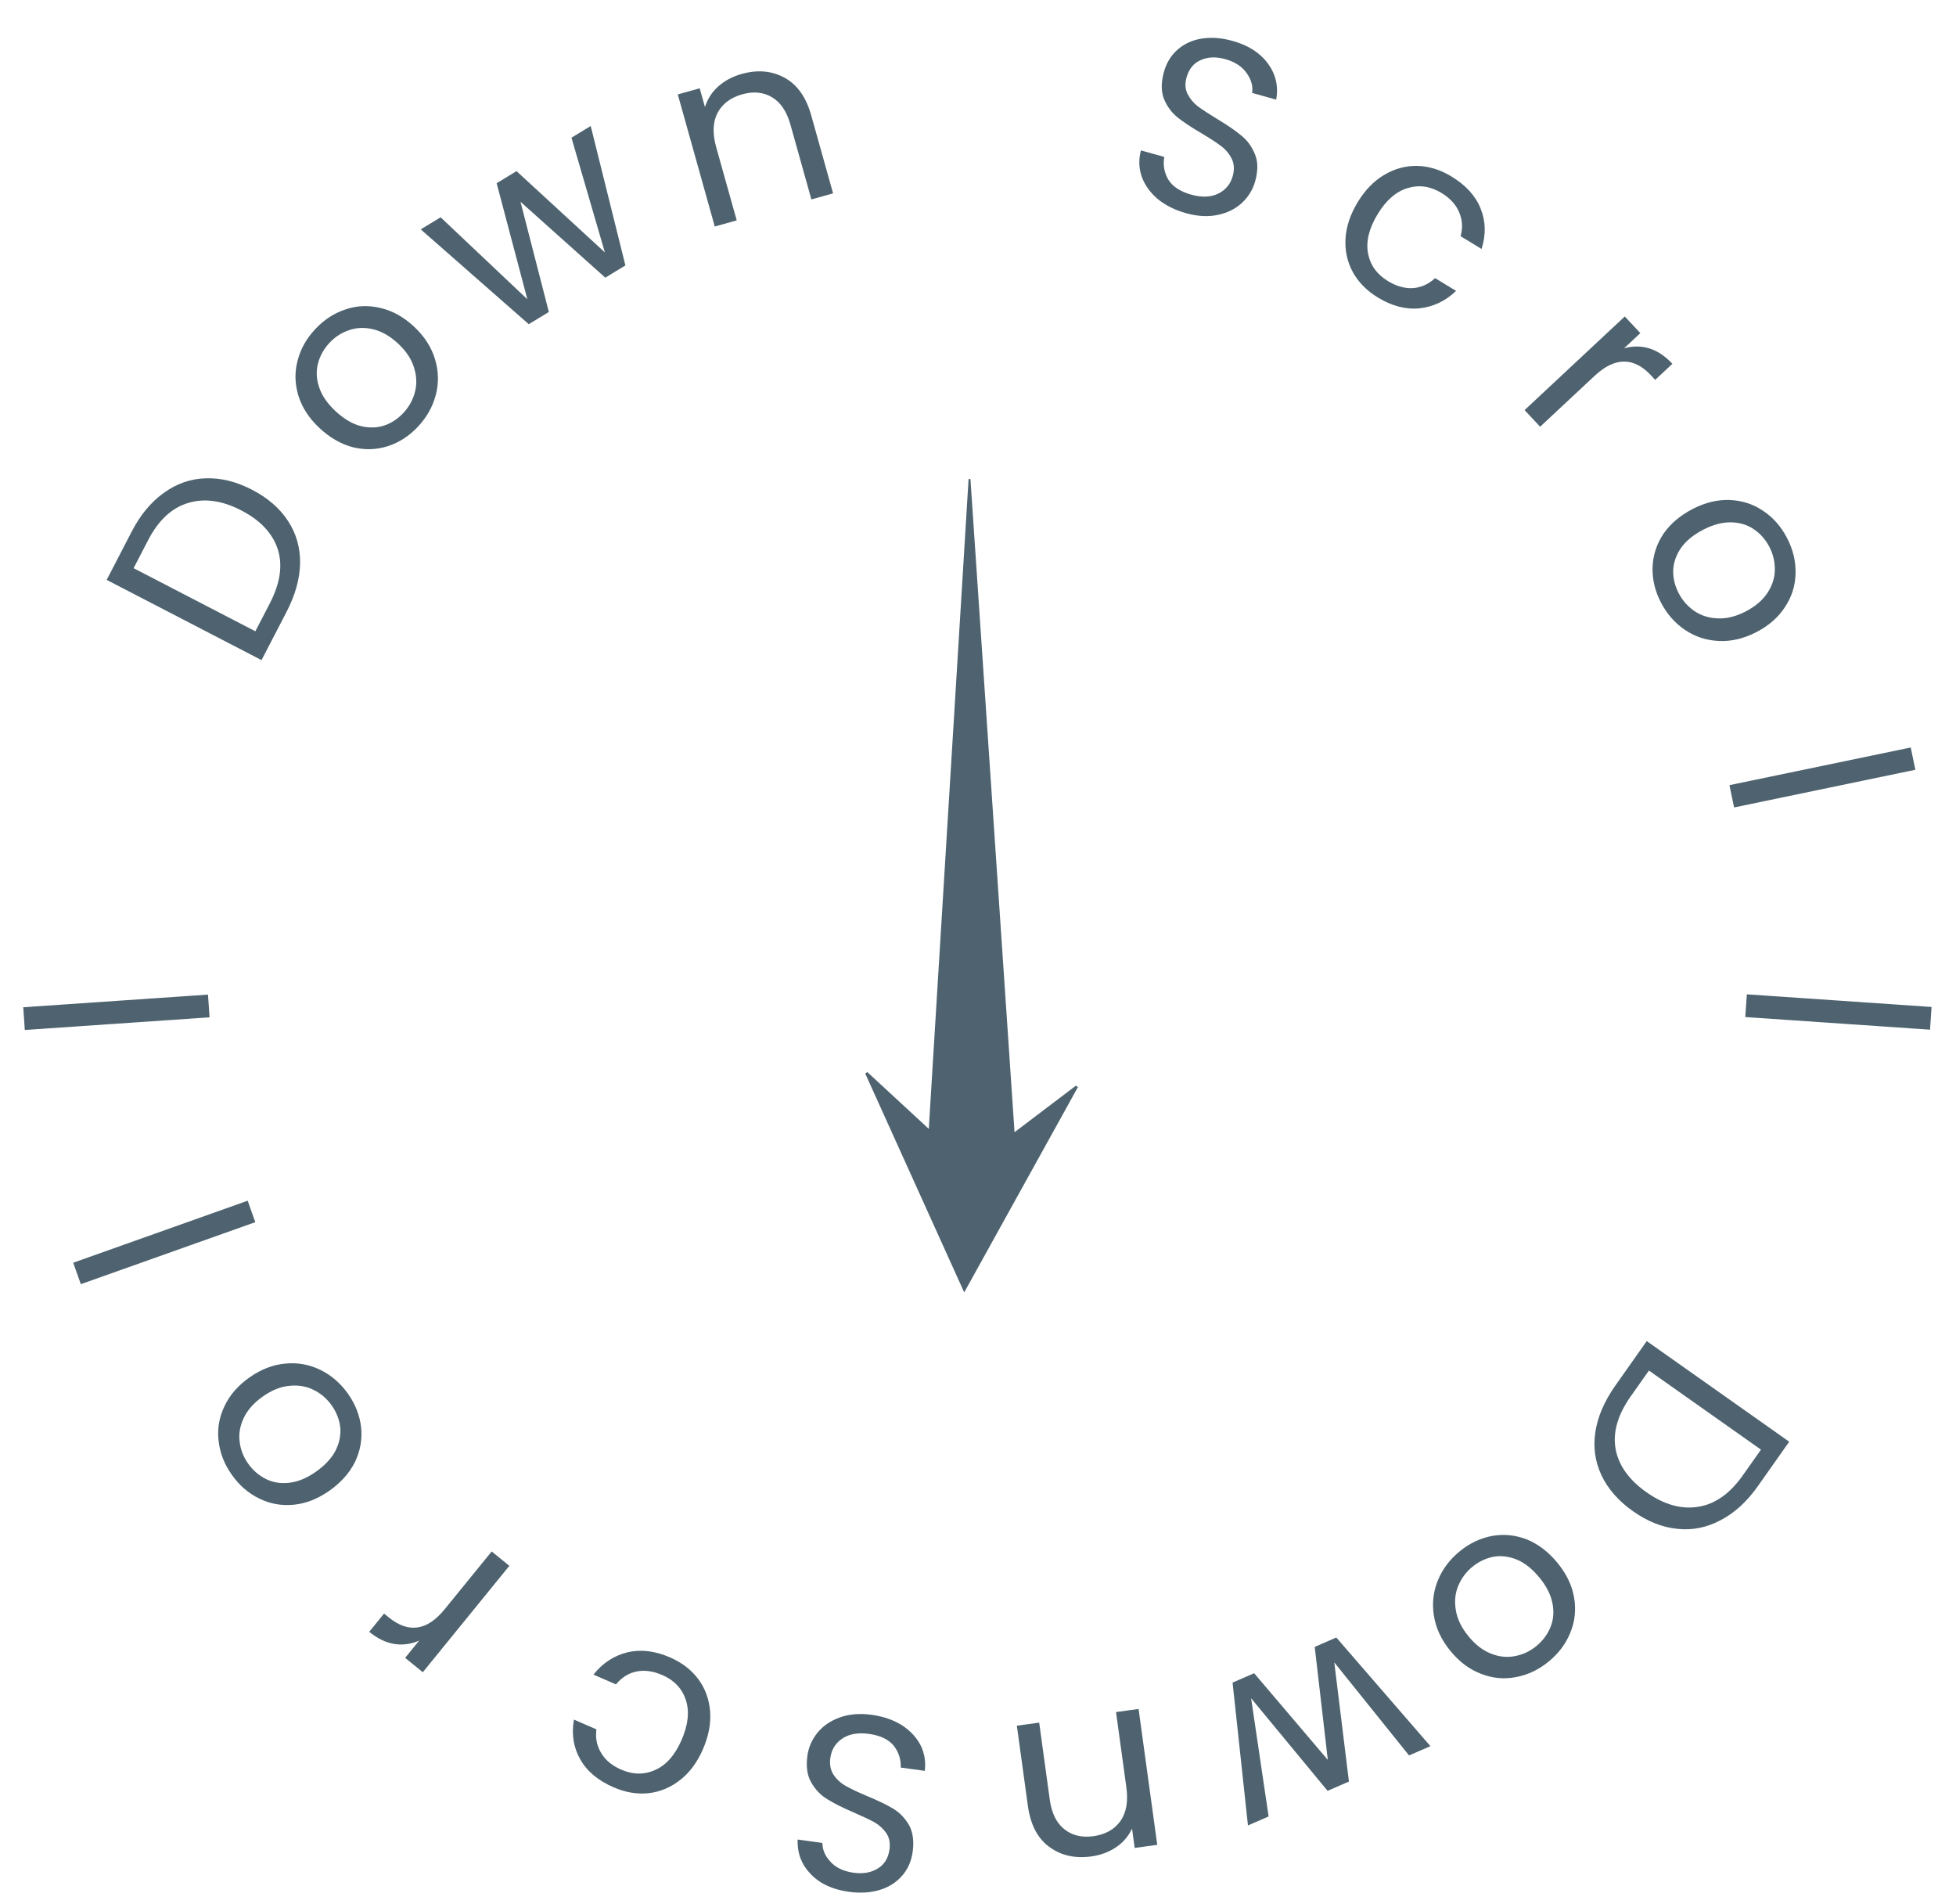 <svg width="75" height="73" viewBox="0 0 75 73" fill="none" xmlns="http://www.w3.org/2000/svg">
<path d="M33.421 65.737C33.858 65.797 34.241 65.927 34.568 66.127C34.889 66.333 35.129 66.585 35.288 66.885C35.446 67.19 35.503 67.524 35.46 67.886L34.538 67.76C34.549 67.445 34.458 67.164 34.266 66.918C34.067 66.678 33.751 66.528 33.321 66.469C32.909 66.412 32.572 66.469 32.309 66.64C32.04 66.816 31.883 67.065 31.838 67.389C31.803 67.642 31.845 67.858 31.962 68.035C32.08 68.213 32.238 68.357 32.436 68.468C32.633 68.579 32.903 68.707 33.245 68.851C33.666 69.025 34.002 69.187 34.253 69.338C34.497 69.488 34.698 69.696 34.855 69.963C35.005 70.235 35.051 70.577 34.995 70.989C34.945 71.35 34.809 71.658 34.587 71.911C34.365 72.165 34.079 72.345 33.728 72.452C33.371 72.558 32.978 72.581 32.547 72.522C31.926 72.437 31.44 72.212 31.09 71.847C30.733 71.482 30.565 71.039 30.585 70.519L31.535 70.649C31.532 70.907 31.635 71.147 31.843 71.37C32.051 71.598 32.348 71.739 32.734 71.792C33.095 71.842 33.403 71.787 33.657 71.629C33.911 71.476 34.06 71.232 34.107 70.896C34.14 70.656 34.1 70.45 33.988 70.28C33.87 70.108 33.718 69.968 33.533 69.859C33.34 69.755 33.07 69.627 32.723 69.476C32.303 69.296 31.967 69.127 31.718 68.97C31.467 68.819 31.264 68.607 31.108 68.334C30.951 68.067 30.901 67.725 30.959 67.306C31.003 66.983 31.13 66.691 31.341 66.429C31.551 66.168 31.836 65.971 32.196 65.84C32.557 65.709 32.965 65.674 33.421 65.737Z" fill="#4E636F"/>
<path d="M26.954 67.055C26.737 67.554 26.449 67.945 26.089 68.228C25.726 68.517 25.324 68.687 24.883 68.74C24.436 68.79 23.984 68.715 23.526 68.516C22.934 68.259 22.509 67.904 22.253 67.451C21.99 66.995 21.908 66.485 22.007 65.921L22.869 66.296C22.824 66.625 22.885 66.927 23.051 67.201C23.212 67.474 23.468 67.686 23.82 67.839C24.278 68.038 24.717 68.04 25.136 67.845C25.552 67.657 25.886 67.275 26.135 66.7C26.388 66.119 26.442 65.609 26.298 65.17C26.154 64.731 25.853 64.412 25.395 64.213C25.043 64.06 24.714 64.015 24.408 64.077C24.102 64.14 23.839 64.304 23.619 64.571L22.756 64.197C23.099 63.76 23.529 63.476 24.047 63.345C24.561 63.22 25.109 63.283 25.69 63.536C26.147 63.734 26.511 64.014 26.779 64.375C27.042 64.733 27.192 65.143 27.228 65.606C27.264 66.068 27.173 66.551 26.954 67.055Z" fill="#4E636F"/>
<path d="M16.074 62.891C15.765 63.028 15.449 63.071 15.126 63.023C14.797 62.97 14.474 62.815 14.157 62.556L14.726 61.857L14.905 62.002C15.664 62.62 16.378 62.517 17.048 61.693L18.853 59.475L19.53 60.026L16.212 64.105L15.535 63.554L16.074 62.891Z" fill="#4E636F"/>
<path d="M13.347 53.435C13.63 53.837 13.797 54.268 13.847 54.726C13.893 55.179 13.815 55.618 13.613 56.042C13.402 56.465 13.075 56.833 12.631 57.146C12.192 57.456 11.739 57.635 11.272 57.683C10.796 57.73 10.352 57.651 9.942 57.447C9.527 57.247 9.176 56.943 8.888 56.535C8.6 56.128 8.432 55.695 8.382 55.237C8.327 54.782 8.401 54.343 8.602 53.918C8.8 53.489 9.121 53.117 9.566 52.804C10.01 52.49 10.472 52.313 10.952 52.272C11.423 52.229 11.867 52.31 12.287 52.516C12.706 52.721 13.059 53.028 13.347 53.435ZM12.719 53.878C12.539 53.622 12.309 53.424 12.03 53.284C11.751 53.144 11.444 53.091 11.107 53.125C10.768 53.153 10.425 53.289 10.08 53.533C9.735 53.776 9.491 54.051 9.346 54.356C9.202 54.662 9.149 54.965 9.189 55.266C9.224 55.57 9.332 55.85 9.513 56.106C9.697 56.367 9.927 56.565 10.202 56.7C10.468 56.833 10.768 56.88 11.1 56.841C11.433 56.802 11.771 56.661 12.116 56.417C12.466 56.17 12.717 55.899 12.869 55.604C13.017 55.304 13.076 55.004 13.045 54.705C13.009 54.41 12.9 54.134 12.719 53.878Z" fill="#4E636F"/>
<path d="M2.807 48.407L9.497 46.029L9.789 46.852L3.099 49.229L2.807 48.407Z" fill="#4E636F"/>
<path d="M0.892 38.613L7.975 38.128L8.035 38.999L0.951 39.484L0.892 38.613Z" fill="#4E636F"/>
<path d="M5.048 20.381C5.384 19.734 5.796 19.238 6.284 18.893C6.77 18.54 7.302 18.354 7.88 18.337C8.461 18.314 9.056 18.459 9.663 18.774C10.271 19.089 10.733 19.491 11.049 19.979C11.363 20.458 11.515 20.998 11.506 21.599C11.495 22.191 11.322 22.811 10.986 23.458L10.028 25.306L4.091 22.23L5.048 20.381ZM10.347 23.127C10.744 22.36 10.846 21.671 10.652 21.059C10.452 20.444 9.985 19.946 9.253 19.567C8.514 19.184 7.832 19.09 7.206 19.284C6.582 19.472 6.073 19.947 5.679 20.708L5.123 21.781L9.791 24.2L10.347 23.127Z" fill="#4E636F"/>
<path d="M16.029 16.353C15.692 16.713 15.305 16.964 14.866 17.106C14.432 17.243 13.987 17.256 13.53 17.145C13.074 17.024 12.647 16.779 12.249 16.408C11.857 16.041 11.589 15.634 11.447 15.186C11.305 14.729 11.292 14.279 11.408 13.836C11.519 13.389 11.745 12.983 12.086 12.619C12.427 12.254 12.816 12.001 13.255 11.859C13.689 11.713 14.134 11.696 14.59 11.807C15.051 11.913 15.48 12.152 15.877 12.523C16.275 12.894 16.542 13.31 16.68 13.772C16.818 14.224 16.829 14.676 16.713 15.128C16.597 15.58 16.369 15.989 16.029 16.353ZM15.468 15.829C15.681 15.6 15.829 15.335 15.909 15.034C15.989 14.732 15.978 14.42 15.877 14.098C15.78 13.771 15.577 13.463 15.268 13.175C14.96 12.887 14.641 12.703 14.313 12.624C13.984 12.545 13.677 12.555 13.391 12.655C13.1 12.751 12.847 12.914 12.633 13.143C12.415 13.377 12.268 13.642 12.192 13.939C12.116 14.226 12.131 14.529 12.237 14.847C12.343 15.164 12.55 15.467 12.858 15.755C13.172 16.048 13.488 16.239 13.808 16.327C14.132 16.411 14.437 16.407 14.724 16.316C15.006 16.221 15.254 16.058 15.468 15.829Z" fill="#4E636F"/>
<path d="M22.65 4.83L23.98 10.175L23.209 10.644L19.958 7.736L21.045 11.96L20.274 12.428L16.133 8.793L16.895 8.33L20.221 11.473L19.043 7.024L19.805 6.56L23.193 9.676L21.912 5.279L22.65 4.83Z" fill="#4E636F"/>
<path d="M28.43 2.837C29.045 2.664 29.597 2.712 30.084 2.981C30.569 3.244 30.91 3.726 31.107 4.428L31.943 7.412L31.112 7.645L30.309 4.781C30.168 4.276 29.934 3.927 29.607 3.732C29.279 3.532 28.896 3.493 28.458 3.616C28.015 3.74 27.7 3.978 27.512 4.329C27.331 4.679 27.315 5.119 27.463 5.648L28.248 8.448L27.407 8.683L25.989 3.62L26.829 3.385L27.031 4.105C27.125 3.8 27.294 3.537 27.537 3.316C27.787 3.093 28.085 2.934 28.43 2.837Z" fill="#4E636F"/>
<path d="M45.474 8.172C45.049 8.053 44.688 7.872 44.39 7.629C44.101 7.382 43.898 7.099 43.781 6.781C43.666 6.457 43.655 6.118 43.747 5.765L44.643 6.016C44.589 6.327 44.641 6.617 44.798 6.887C44.962 7.152 45.254 7.343 45.673 7.461C46.074 7.573 46.415 7.562 46.698 7.429C46.989 7.291 47.179 7.065 47.267 6.751C47.336 6.505 47.324 6.286 47.232 6.094C47.139 5.902 47.003 5.737 46.822 5.6C46.641 5.463 46.391 5.3 46.072 5.111C45.678 4.881 45.368 4.675 45.14 4.491C44.919 4.31 44.748 4.076 44.629 3.79C44.518 3.5 44.518 3.155 44.63 2.754C44.729 2.403 44.905 2.117 45.16 1.896C45.414 1.675 45.722 1.536 46.084 1.478C46.452 1.421 46.845 1.452 47.264 1.569C47.868 1.738 48.318 2.027 48.615 2.436C48.919 2.847 49.025 3.308 48.935 3.821L48.011 3.562C48.049 3.307 47.98 3.055 47.804 2.807C47.63 2.552 47.355 2.372 46.979 2.267C46.628 2.168 46.316 2.18 46.042 2.303C45.77 2.42 45.589 2.641 45.497 2.967C45.432 3.201 45.443 3.411 45.531 3.595C45.625 3.78 45.756 3.94 45.925 4.074C46.101 4.203 46.351 4.366 46.674 4.563C47.067 4.799 47.376 5.012 47.602 5.201C47.829 5.384 48.002 5.622 48.119 5.914C48.238 6.2 48.241 6.546 48.127 6.952C48.039 7.267 47.873 7.539 47.629 7.77C47.385 8 47.076 8.156 46.701 8.237C46.326 8.318 45.917 8.296 45.474 8.172Z" fill="#4E636F"/>
<path d="M52.061 7.747C52.344 7.282 52.683 6.934 53.078 6.703C53.476 6.466 53.898 6.352 54.342 6.36C54.792 6.371 55.23 6.507 55.656 6.766C56.208 7.102 56.58 7.511 56.772 7.995C56.97 8.482 56.982 8.999 56.808 9.544L56.004 9.055C56.094 8.736 56.075 8.428 55.947 8.133C55.825 7.842 55.6 7.597 55.272 7.397C54.846 7.138 54.412 7.076 53.97 7.212C53.531 7.342 53.149 7.675 52.824 8.21C52.495 8.751 52.372 9.249 52.454 9.704C52.537 10.159 52.792 10.515 53.218 10.775C53.546 10.974 53.866 11.064 54.178 11.044C54.489 11.024 54.772 10.896 55.027 10.662L55.831 11.151C55.431 11.537 54.966 11.759 54.436 11.819C53.909 11.873 53.375 11.735 52.834 11.406C52.408 11.147 52.086 10.82 51.869 10.426C51.658 10.035 51.565 9.609 51.592 9.146C51.619 8.683 51.776 8.217 52.061 7.747Z" fill="#4E636F"/>
<path d="M62.272 13.353C62.597 13.26 62.916 13.26 63.229 13.352C63.547 13.449 63.846 13.647 64.125 13.946L63.466 14.562L63.309 14.393C62.641 13.678 61.919 13.683 61.143 14.408L59.054 16.359L58.458 15.721L62.3 12.132L62.896 12.77L62.272 13.353Z" fill="#4E636F"/>
<path d="M63.684 23.093C63.458 22.655 63.351 22.206 63.365 21.745C63.381 21.29 63.518 20.866 63.775 20.474C64.041 20.084 64.416 19.764 64.899 19.513C65.376 19.266 65.849 19.151 66.318 19.167C66.796 19.186 67.225 19.324 67.603 19.582C67.987 19.836 68.294 20.185 68.524 20.628C68.753 21.071 68.861 21.523 68.848 21.984C68.84 22.442 68.708 22.867 68.45 23.26C68.195 23.658 67.827 23.983 67.344 24.233C66.861 24.483 66.379 24.596 65.898 24.571C65.426 24.549 64.996 24.408 64.609 24.148C64.222 23.887 63.914 23.535 63.684 23.093ZM64.366 22.739C64.51 23.018 64.711 23.245 64.968 23.422C65.225 23.598 65.522 23.693 65.86 23.705C66.201 23.723 66.559 23.635 66.934 23.441C67.308 23.246 67.588 23.008 67.773 22.725C67.958 22.442 68.051 22.148 68.052 21.845C68.059 21.539 67.99 21.247 67.846 20.968C67.699 20.684 67.499 20.457 67.244 20.286C66.999 20.118 66.709 20.031 66.374 20.024C66.039 20.018 65.684 20.111 65.309 20.306C64.929 20.503 64.643 20.737 64.453 21.009C64.265 21.286 64.166 21.575 64.156 21.876C64.152 22.173 64.222 22.461 64.366 22.739Z" fill="#4E636F"/>
<path d="M73.442 29.509L66.491 30.954L66.313 30.099L73.264 28.655L73.442 29.509Z" fill="#4E636F"/>
<path d="M74.004 39.473L66.92 38.989L66.98 38.118L74.063 38.602L74.004 39.473Z" fill="#4E636F"/>
<path d="M67.405 56.969C66.984 57.565 66.508 58 65.978 58.275C65.448 58.559 64.896 58.67 64.321 58.609C63.742 58.553 63.173 58.327 62.614 57.932C62.055 57.538 61.652 57.077 61.405 56.551C61.16 56.033 61.082 55.477 61.173 54.883C61.265 54.298 61.521 53.708 61.941 53.112L63.142 51.411L68.605 55.268L67.405 56.969ZM62.529 53.527C62.031 54.233 61.837 54.902 61.946 55.535C62.06 56.172 62.455 56.728 63.129 57.203C63.808 57.683 64.471 57.869 65.118 57.762C65.762 57.661 66.33 57.26 66.825 56.559L67.522 55.572L63.226 52.54L62.529 53.527Z" fill="#4E636F"/>
<path d="M55.978 59.464C56.36 59.153 56.778 58.958 57.231 58.877C57.68 58.8 58.123 58.848 58.56 59.02C58.996 59.202 59.386 59.503 59.729 59.925C60.068 60.342 60.278 60.781 60.357 61.244C60.436 61.716 60.388 62.164 60.212 62.587C60.041 63.014 59.762 63.386 59.375 63.701C58.988 64.016 58.567 64.213 58.114 64.294C57.664 64.38 57.22 64.336 56.783 64.164C56.342 63.996 55.949 63.701 55.606 63.279C55.263 62.858 55.054 62.409 54.98 61.933C54.906 61.466 54.956 61.016 55.133 60.584C55.309 60.152 55.591 59.779 55.978 59.464ZM56.462 60.059C56.219 60.257 56.037 60.5 55.916 60.788C55.796 61.075 55.764 61.386 55.821 61.719C55.873 62.056 56.032 62.389 56.298 62.716C56.564 63.044 56.855 63.269 57.17 63.392C57.484 63.516 57.79 63.547 58.087 63.487C58.389 63.431 58.661 63.305 58.904 63.107C59.152 62.905 59.334 62.662 59.449 62.379C59.564 62.104 59.591 61.802 59.529 61.473C59.467 61.144 59.303 60.815 59.037 60.488C58.766 60.156 58.479 59.924 58.174 59.792C57.864 59.665 57.561 59.627 57.265 59.678C56.973 59.735 56.705 59.862 56.462 60.059Z" fill="#4E636F"/>
<path d="M47.851 69.978L47.261 64.502L48.088 64.143L50.913 67.466L50.411 63.134L51.239 62.774L54.847 66.939L54.028 67.295L51.161 63.728L51.723 68.296L50.904 68.652L47.972 65.103L48.643 69.634L47.851 69.978Z" fill="#4E636F"/>
<path d="M41.848 71.166C41.215 71.253 40.675 71.13 40.229 70.797C39.784 70.471 39.511 69.947 39.412 69.225L38.99 66.154L39.846 66.037L40.251 68.984C40.322 69.503 40.506 69.881 40.804 70.118C41.102 70.361 41.476 70.452 41.926 70.39C42.382 70.327 42.727 70.135 42.96 69.812C43.187 69.49 43.263 69.057 43.188 68.512L42.792 65.632L43.657 65.513L44.373 70.722L43.508 70.841L43.406 70.099C43.272 70.389 43.069 70.627 42.797 70.812C42.519 70.999 42.203 71.117 41.848 71.166Z" fill="#4E636F"/>
<path d="M33.255 41.097C34.007 41.792 34.758 42.485 35.613 43.275C36.126 34.894 36.632 26.628 37.139 18.363L37.21 18.363C37.771 26.672 38.332 34.98 38.901 43.403C39.736 42.77 40.494 42.195 41.253 41.62L41.332 41.672C39.894 44.27 38.454 46.867 36.971 49.544C35.684 46.698 34.43 43.926 33.177 41.156L33.254 41.097L33.255 41.097Z" fill="#4E636F"/>
</svg>

